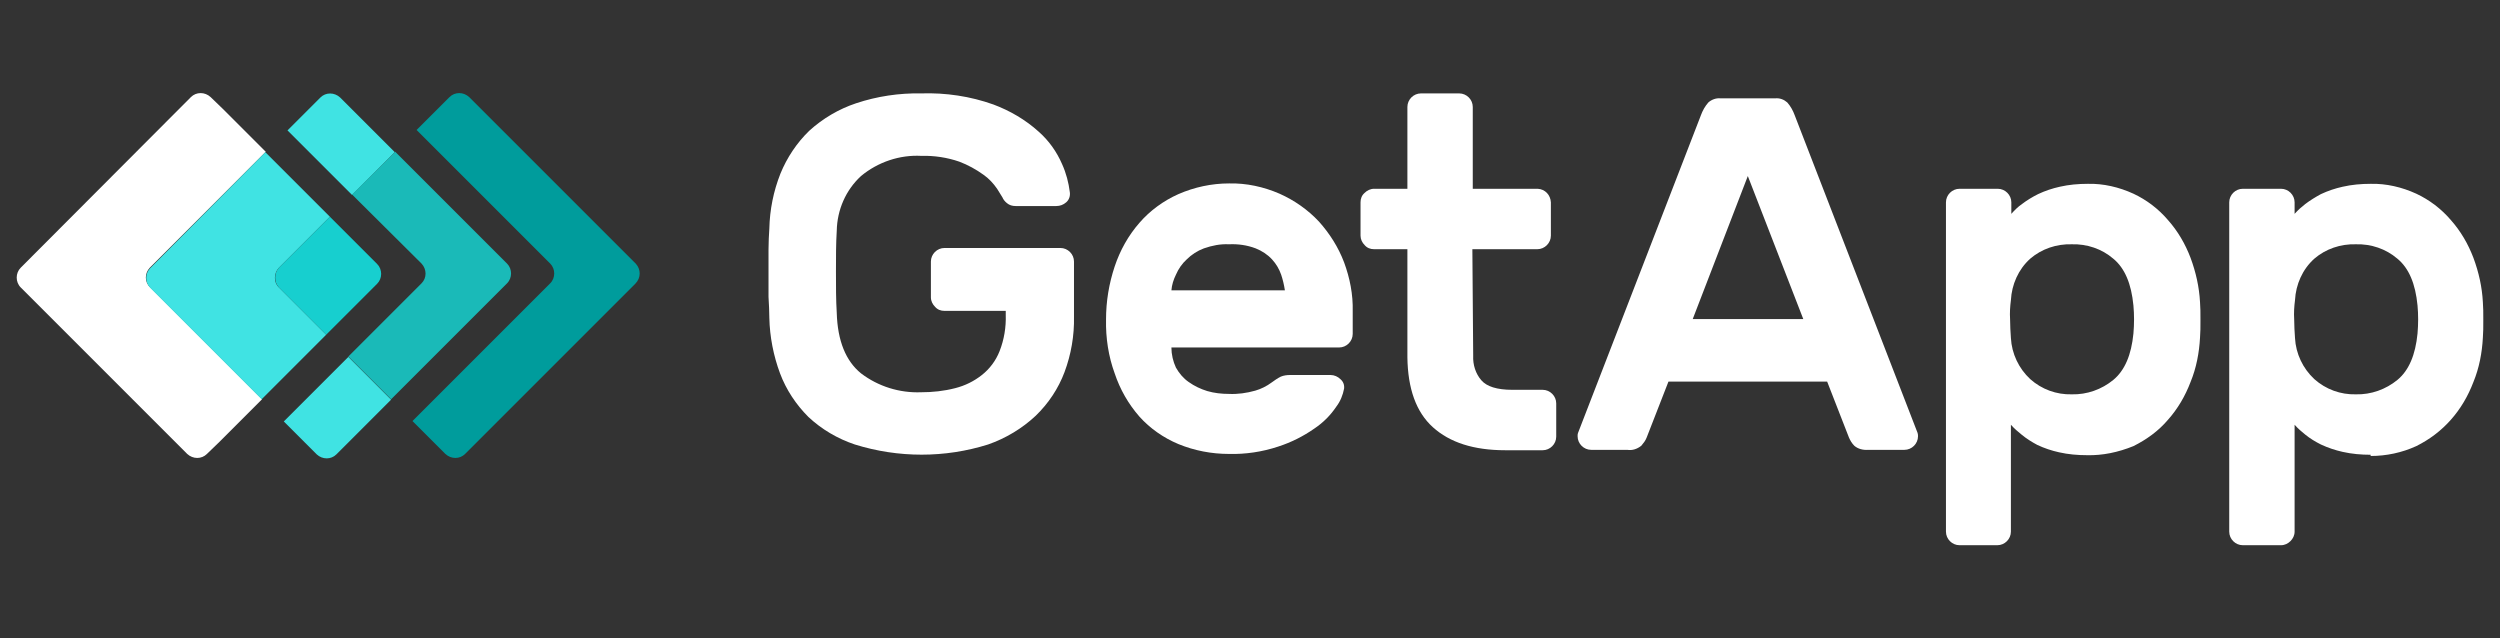 <svg width="94" height="24" viewBox="0 0 94 24" fill="none" xmlns="http://www.w3.org/2000/svg">
<rect x="0" y="0" width="94" height="24" fill="#333333" stroke="none"/>
<path d="M23.903 9.911L17.642 3.651C17.426 3.45 17.102 3.45 16.901 3.651L15.664 4.887L20.688 9.911C20.889 10.112 20.889 10.452 20.688 10.653L15.509 15.832L16.746 17.068C16.962 17.269 17.287 17.269 17.488 17.068L23.887 10.669C24.104 10.452 24.104 10.128 23.903 9.911Z" fill="#009C9C"/>
<path d="M13.237 4.114L12.789 3.666C12.572 3.465 12.248 3.465 12.047 3.666L10.81 4.903L11.629 5.722L13.237 7.33L14.845 5.722L13.237 4.114Z" fill="#40E3E3"/>
<path d="M13.098 13.42L11.49 15.028L10.671 15.847L11.908 17.084C12.124 17.285 12.449 17.285 12.649 17.084L13.098 16.636L14.705 15.028L13.098 13.42Z" fill="#40E3E3"/>
<path d="M15.85 9.911C16.051 10.127 16.051 10.452 15.85 10.653L13.098 13.405L14.706 15.012L19.065 10.653C19.266 10.452 19.266 10.112 19.065 9.911L14.86 5.707L13.237 7.314L15.85 9.911Z" fill="#1ABAB8"/>
<path d="M5.632 10.066L9.992 5.707L8.384 4.099L7.92 3.651C7.704 3.45 7.379 3.45 7.178 3.651L0.779 10.066C0.578 10.267 0.578 10.607 0.779 10.808L7.039 17.068C7.256 17.269 7.58 17.269 7.781 17.068L8.245 16.62L9.852 15.012L5.648 10.808C5.432 10.607 5.432 10.282 5.632 10.066Z" fill="white"/>
<path d="M10.487 10.066L12.404 8.149L10.796 6.541L9.977 5.722L5.649 10.081C5.448 10.282 5.448 10.622 5.649 10.823L9.838 15.012L10.657 14.193L12.265 12.585L10.487 10.808C10.286 10.622 10.286 10.282 10.487 10.066Z" fill="#40E3E3"/>
<path d="M10.486 10.808L12.264 12.585L14.181 10.669C14.382 10.468 14.382 10.128 14.181 9.927L12.403 8.149L10.486 10.066C10.301 10.282 10.301 10.607 10.486 10.808Z" fill="#17CFCF"/>
<path d="M28.927 8.597C28.943 7.886 29.082 7.191 29.345 6.526C29.592 5.923 29.963 5.367 30.427 4.918C30.937 4.454 31.54 4.099 32.189 3.883C32.977 3.62 33.812 3.496 34.631 3.512C35.559 3.481 36.486 3.62 37.352 3.929C37.97 4.161 38.558 4.501 39.052 4.949C39.439 5.289 39.733 5.707 39.934 6.17C40.088 6.51 40.181 6.866 40.227 7.237C40.243 7.376 40.196 7.515 40.088 7.608C39.98 7.701 39.856 7.747 39.717 7.747H38.187C38.063 7.747 37.955 7.716 37.862 7.639C37.785 7.577 37.723 7.5 37.692 7.422C37.661 7.376 37.599 7.268 37.491 7.098C37.352 6.897 37.182 6.711 36.981 6.572C36.703 6.371 36.394 6.201 36.069 6.078C35.621 5.923 35.126 5.846 34.647 5.861C33.828 5.815 33.008 6.093 32.374 6.619C31.803 7.144 31.478 7.886 31.462 8.675C31.432 9.154 31.432 9.664 31.432 10.22C31.432 10.761 31.432 11.287 31.462 11.766C31.493 12.817 31.803 13.575 32.374 14.038C33.024 14.533 33.828 14.78 34.631 14.749C35.064 14.749 35.497 14.703 35.914 14.595C36.285 14.502 36.626 14.332 36.919 14.1C37.213 13.868 37.445 13.559 37.584 13.204C37.754 12.771 37.831 12.307 37.816 11.843V11.689H35.513C35.373 11.689 35.25 11.643 35.157 11.534C35.064 11.441 35.002 11.318 35.002 11.179V9.834C35.002 9.556 35.234 9.324 35.513 9.324H39.872C40.15 9.324 40.382 9.556 40.382 9.834V11.905C40.397 12.616 40.274 13.327 40.026 13.992C39.794 14.61 39.423 15.167 38.944 15.631C38.434 16.11 37.816 16.481 37.151 16.713C35.528 17.223 33.781 17.223 32.143 16.713C31.493 16.496 30.891 16.141 30.396 15.677C29.932 15.213 29.561 14.657 29.329 14.038C29.082 13.374 28.943 12.663 28.927 11.952C28.927 11.72 28.912 11.441 28.896 11.163C28.896 10.87 28.896 10.576 28.896 10.267C28.896 9.958 28.896 9.664 28.896 9.386C28.896 9.092 28.912 8.845 28.927 8.597Z" fill="white"/>
<path d="M46.209 9.185C45.885 9.169 45.576 9.231 45.266 9.339C45.019 9.432 44.803 9.571 44.617 9.757C44.447 9.911 44.308 10.112 44.215 10.329C44.123 10.514 44.061 10.715 44.045 10.916H48.312C48.281 10.715 48.234 10.514 48.172 10.329C48.095 10.112 47.987 9.927 47.832 9.757C47.662 9.571 47.446 9.432 47.214 9.339C46.889 9.216 46.549 9.169 46.209 9.185ZM41.587 12.014C41.587 11.333 41.696 10.669 41.912 10.019C42.113 9.417 42.422 8.86 42.84 8.381C43.241 7.917 43.752 7.546 44.308 7.299C44.911 7.036 45.56 6.897 46.209 6.897C46.859 6.881 47.508 7.021 48.111 7.283C48.667 7.531 49.177 7.886 49.595 8.334C49.996 8.783 50.321 9.293 50.538 9.865C50.754 10.452 50.878 11.07 50.862 11.704V12.555C50.862 12.833 50.63 13.065 50.352 13.065H44.045C44.045 13.327 44.107 13.59 44.215 13.822C44.339 14.039 44.493 14.224 44.694 14.363C44.911 14.518 45.143 14.626 45.39 14.703C45.653 14.78 45.931 14.811 46.209 14.811C46.534 14.827 46.874 14.78 47.199 14.688C47.415 14.626 47.632 14.518 47.817 14.379C47.925 14.301 48.033 14.224 48.157 14.162C48.265 14.116 48.389 14.1 48.513 14.1H50.028C50.167 14.1 50.306 14.162 50.398 14.255C50.507 14.348 50.553 14.471 50.538 14.61C50.491 14.858 50.398 15.09 50.244 15.291C50.028 15.615 49.749 15.893 49.425 16.11C49.007 16.404 48.544 16.635 48.064 16.79C47.461 16.991 46.828 17.084 46.209 17.068C45.56 17.068 44.911 16.945 44.308 16.697C43.752 16.465 43.241 16.11 42.84 15.662C42.422 15.182 42.113 14.641 41.912 14.039C41.68 13.405 41.572 12.709 41.587 12.014Z" fill="white"/>
<path d="M55.392 13.374C55.376 13.714 55.484 14.054 55.701 14.301C55.902 14.533 56.288 14.657 56.86 14.657H58.004C58.282 14.657 58.514 14.889 58.514 15.167V16.419C58.514 16.697 58.282 16.929 58.004 16.929H56.597C55.407 16.929 54.51 16.635 53.877 16.064C53.243 15.492 52.934 14.61 52.918 13.436V9.37H51.666C51.527 9.37 51.403 9.324 51.311 9.216C51.218 9.123 51.156 8.999 51.156 8.86V7.608C51.156 7.469 51.202 7.345 51.311 7.252C51.403 7.16 51.527 7.098 51.666 7.098H52.918V4.022C52.918 3.743 53.15 3.512 53.428 3.512H54.866C55.144 3.512 55.376 3.743 55.376 4.022V7.098H57.818C58.097 7.113 58.298 7.33 58.313 7.608V8.86C58.313 9.138 58.081 9.37 57.803 9.37H55.361L55.392 13.374Z" fill="white"/>
<path d="M67.804 11.998L65.718 6.619L63.646 11.998H67.804ZM66.753 3.697C66.923 3.682 67.078 3.743 67.201 3.852C67.325 3.991 67.418 4.161 67.48 4.331L72.102 16.28C72.117 16.326 72.117 16.373 72.117 16.404C72.117 16.682 71.885 16.914 71.607 16.914H70.247C70.061 16.929 69.86 16.883 69.721 16.759C69.628 16.666 69.567 16.558 69.52 16.45L68.701 14.348H62.734L61.915 16.45C61.868 16.574 61.791 16.666 61.714 16.759C61.559 16.883 61.374 16.945 61.188 16.914H59.828C59.55 16.914 59.318 16.682 59.318 16.404C59.318 16.357 59.318 16.311 59.333 16.28L63.955 4.331C64.017 4.161 64.11 3.991 64.234 3.852C64.357 3.743 64.527 3.682 64.682 3.697H66.753Z" fill="white"/>
<path d="M80.217 12.539C80.248 12.184 80.248 11.828 80.217 11.488C80.139 10.669 79.892 10.081 79.459 9.726C79.027 9.355 78.47 9.169 77.898 9.185C77.326 9.169 76.77 9.355 76.337 9.726C75.889 10.128 75.641 10.7 75.61 11.287C75.579 11.519 75.564 11.766 75.579 11.998C75.579 12.245 75.595 12.477 75.61 12.709C75.641 13.296 75.904 13.853 76.337 14.255C76.77 14.641 77.326 14.842 77.898 14.827C78.47 14.842 79.027 14.641 79.459 14.286C79.892 13.93 80.139 13.343 80.217 12.539ZM78.47 17.115C78.115 17.115 77.759 17.084 77.419 17.006C77.141 16.945 76.862 16.852 76.6 16.728C76.399 16.62 76.198 16.496 76.012 16.342C75.873 16.233 75.734 16.11 75.61 15.971V19.99C75.61 20.268 75.379 20.5 75.1 20.5H73.678C73.4 20.5 73.168 20.268 73.168 19.99V7.608C73.168 7.33 73.4 7.098 73.678 7.098H75.116C75.394 7.098 75.626 7.33 75.626 7.608V8.041C75.749 7.902 75.873 7.778 76.028 7.67C76.213 7.531 76.414 7.407 76.631 7.299C76.893 7.175 77.172 7.082 77.45 7.021C77.79 6.943 78.145 6.912 78.501 6.912C79.088 6.897 79.676 7.036 80.217 7.283C80.712 7.515 81.16 7.855 81.515 8.273C81.886 8.69 82.165 9.169 82.365 9.695C82.566 10.236 82.69 10.792 82.721 11.364C82.737 11.55 82.737 11.766 82.737 12.029C82.737 12.292 82.737 12.508 82.721 12.694C82.69 13.265 82.582 13.838 82.365 14.363C82.165 14.889 81.886 15.368 81.515 15.785C81.16 16.203 80.712 16.527 80.217 16.774C79.645 17.006 79.058 17.13 78.47 17.115Z" fill="white"/>
<path d="M90.899 12.539C90.93 12.184 90.93 11.828 90.899 11.488C90.821 10.669 90.574 10.081 90.141 9.726C89.708 9.355 89.152 9.169 88.58 9.185C88.008 9.169 87.451 9.355 87.019 9.726C86.57 10.128 86.323 10.7 86.292 11.287C86.261 11.519 86.246 11.766 86.261 11.998C86.261 12.245 86.277 12.477 86.292 12.709C86.323 13.296 86.586 13.853 87.019 14.255C87.451 14.641 88.008 14.842 88.58 14.827C89.152 14.842 89.708 14.641 90.141 14.286C90.574 13.93 90.821 13.343 90.899 12.539ZM89.136 17.099C88.781 17.099 88.425 17.068 88.085 16.991C87.807 16.929 87.529 16.836 87.266 16.713C87.05 16.605 86.849 16.481 86.679 16.342C86.54 16.233 86.4 16.11 86.277 15.971V19.99C86.277 20.129 86.215 20.253 86.122 20.345C86.029 20.438 85.906 20.5 85.767 20.5H84.329C84.051 20.5 83.819 20.268 83.819 19.99V7.608C83.819 7.33 84.051 7.098 84.329 7.098H85.767C86.045 7.098 86.277 7.33 86.277 7.608V8.041C86.4 7.902 86.54 7.778 86.679 7.67C86.864 7.531 87.065 7.407 87.266 7.299C87.529 7.175 87.807 7.082 88.085 7.021C88.425 6.943 88.781 6.912 89.136 6.912C89.724 6.897 90.311 7.036 90.852 7.283C91.347 7.515 91.795 7.855 92.151 8.273C92.522 8.69 92.8 9.169 93.001 9.695C93.202 10.236 93.326 10.792 93.356 11.364C93.372 11.55 93.372 11.766 93.372 12.029C93.372 12.292 93.372 12.508 93.356 12.694C93.326 13.265 93.217 13.838 93.001 14.363C92.8 14.889 92.522 15.368 92.151 15.785C91.78 16.203 91.347 16.527 90.852 16.774C90.311 17.022 89.724 17.145 89.136 17.145" fill="white"/>
</svg>
